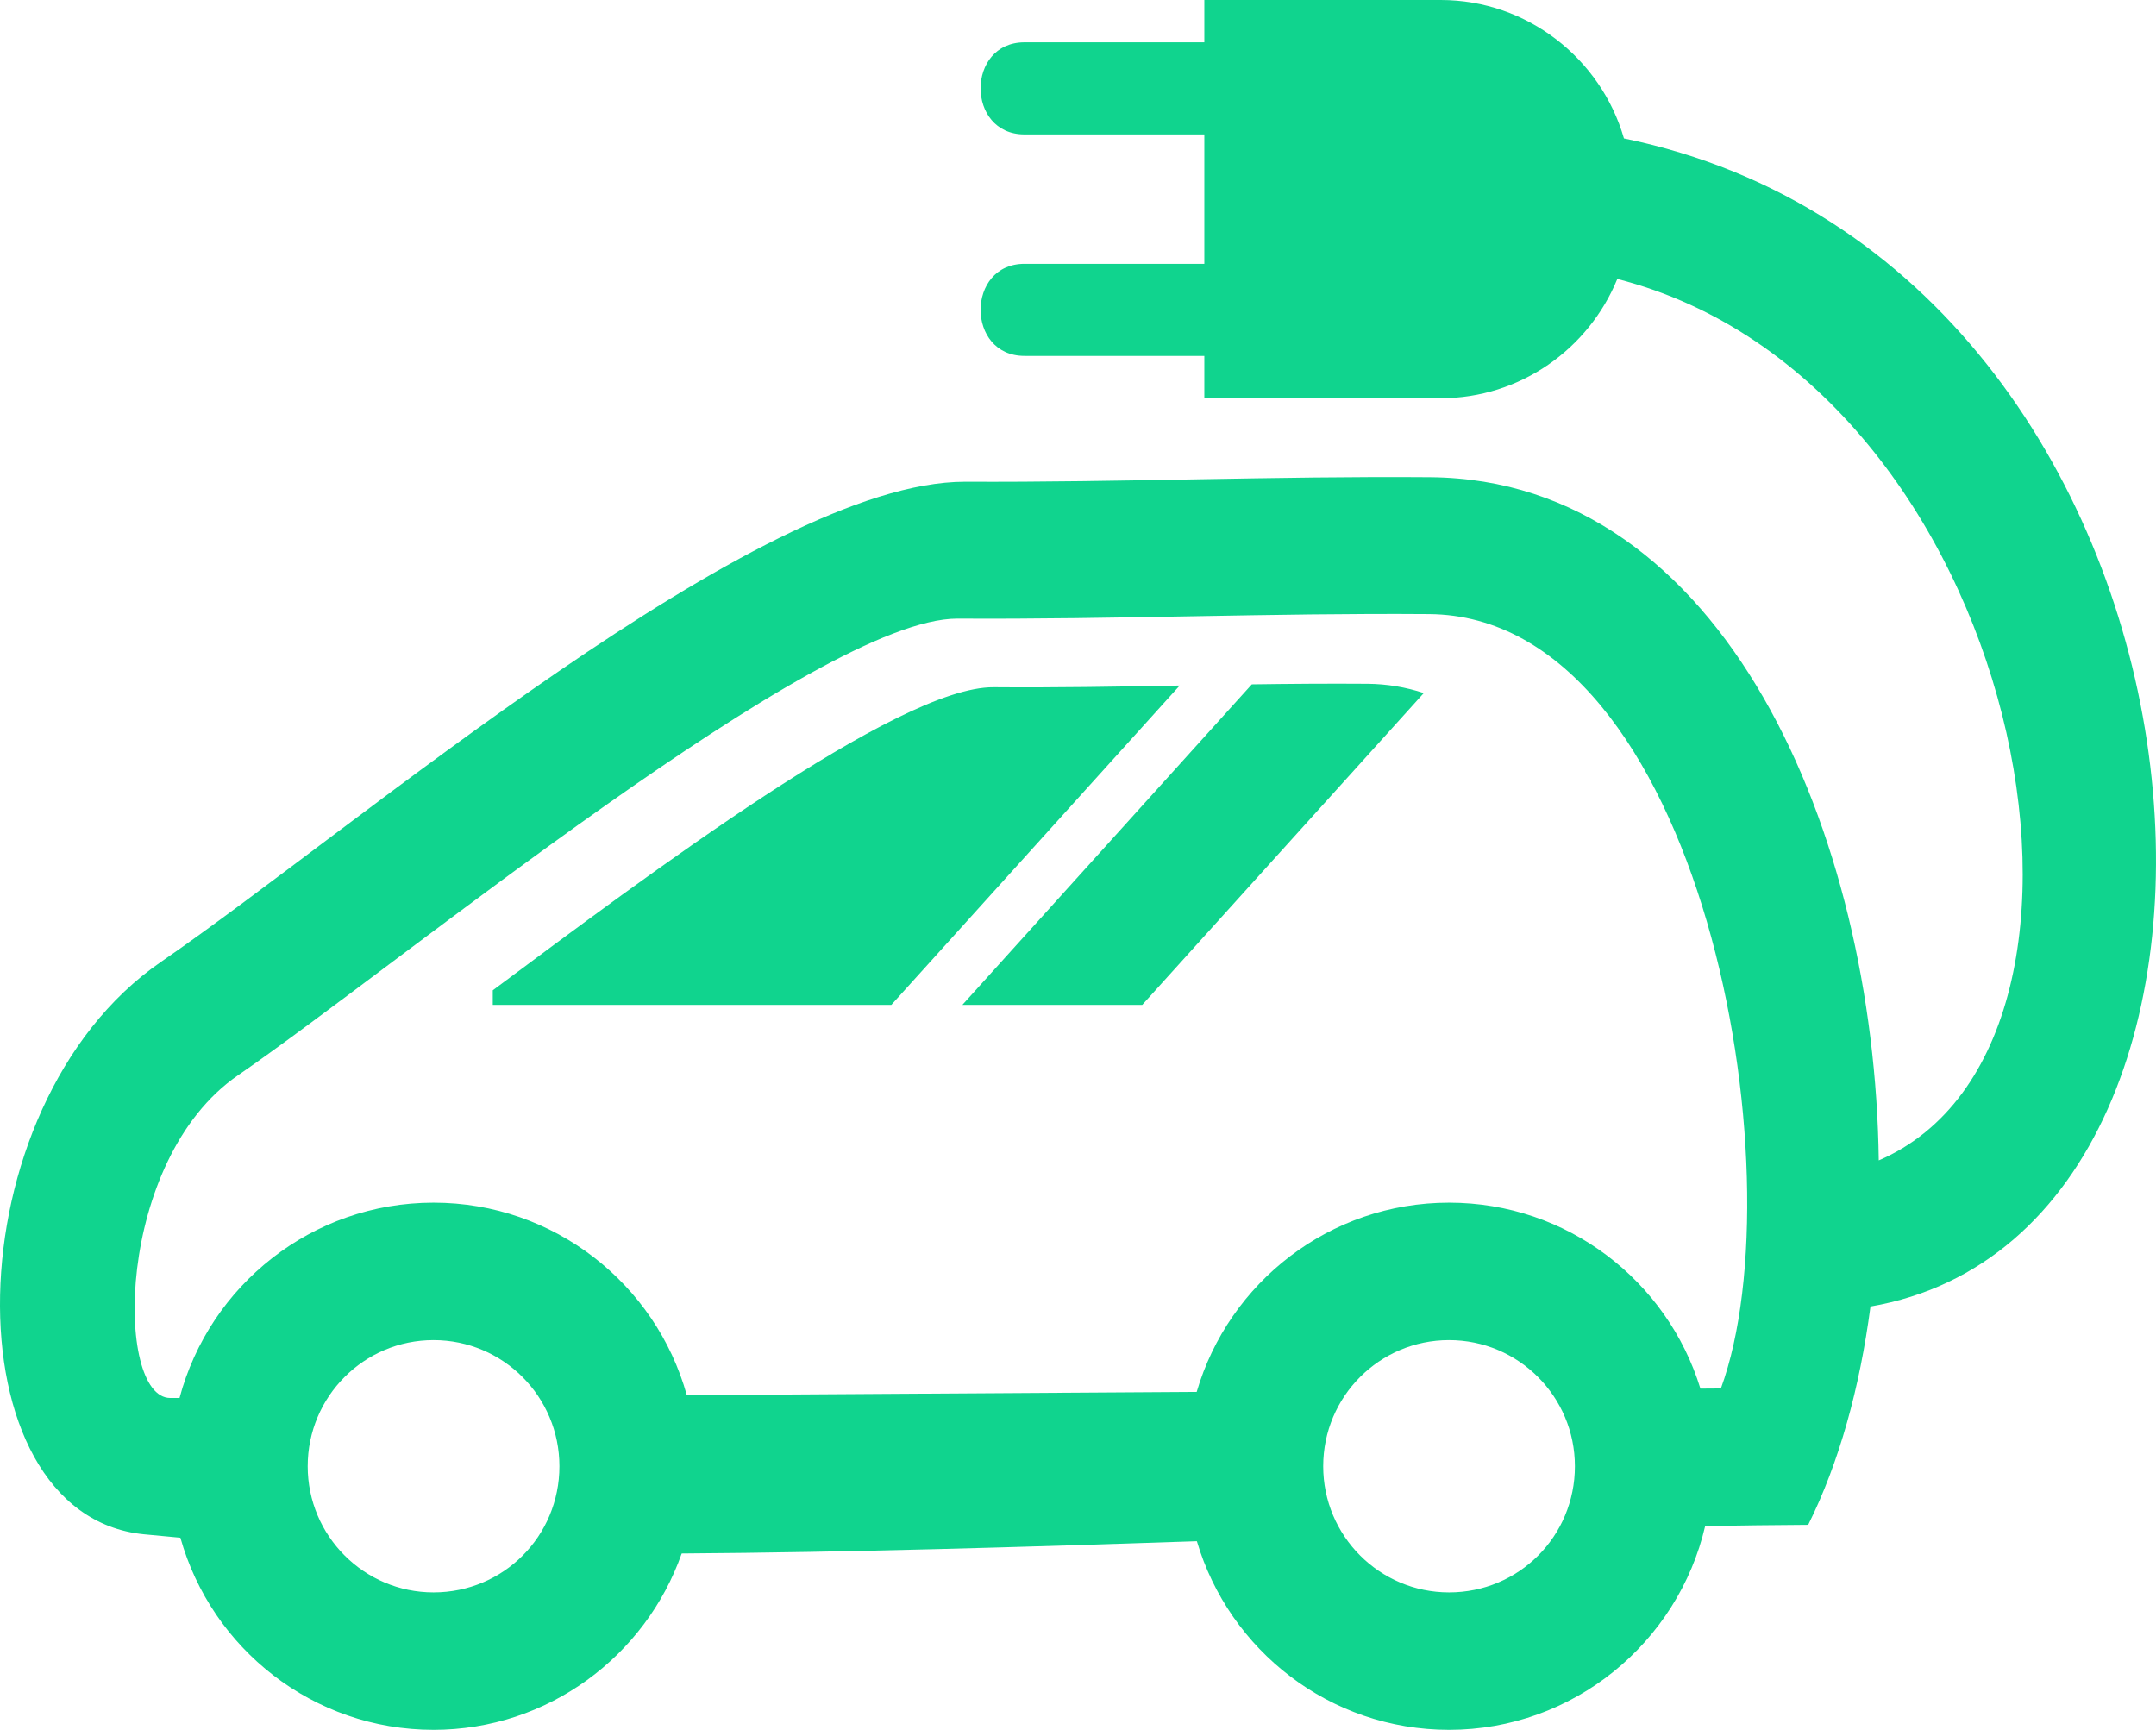 <svg width="172" height="138" viewBox="0 0 172 138" fill="none" xmlns="http://www.w3.org/2000/svg">
<path d="M113.996 48.989C101.454 48.894 88.913 49.427 76.373 49.351C65.191 49.351 31.759 77.005 18.988 85.781C9.167 92.542 9.15 111.526 13.583 111.526H14.323C16.716 102.55 24.878 95.944 34.588 95.944C44.213 95.944 52.322 102.443 54.791 111.301L95.469 111.041C98.023 102.314 106.072 95.944 115.602 95.944C125.041 95.944 133.016 102.19 135.655 110.778L137.288 110.767C143.555 93.658 135.799 49.147 113.996 48.989ZM149.883 92.572C171.577 83.228 161.379 30.516 129.024 22.256C126.75 27.822 121.284 31.77 114.938 31.77H96.078V28.394H81.733C77.06 28.394 77.06 21.046 81.733 21.046H96.078V10.724H81.733C77.06 10.724 77.06 3.376 81.733 3.376H96.078V0H114.938C121.849 0 127.722 4.686 129.554 11.043C178.907 21.169 184.897 98.064 149.221 104.229C148.372 110.705 146.718 116.697 144.253 121.644C141.581 121.659 138.84 121.695 136.034 121.742C133.871 131.041 125.52 138 115.602 138C106.089 138 98.054 131.652 95.484 122.952C81.777 123.413 67.795 123.84 54.384 123.93C51.508 132.113 43.717 138 34.588 138C24.971 138 16.873 131.518 14.391 122.673C13.405 122.586 12.431 122.494 11.473 122.399C-4.179 120.836 -3.903 88.26 12.834 76.743C28.492 65.972 60.456 38.431 76.98 38.431C89.345 38.489 101.715 37.974 114.083 38.07C137.602 38.252 149.547 66.574 149.883 92.572ZM109.101 54.549C106.023 54.526 102.946 54.551 99.866 54.594L76.776 80.166H91.125L113.587 55.289C112.151 54.817 110.651 54.562 109.101 54.549ZM94.114 54.689C89.163 54.776 84.212 54.866 79.264 54.825C71.618 54.766 51.525 69.921 39.312 79.003V80.166H71.108L94.114 54.689ZM34.588 106.908C29.041 106.908 24.547 111.411 24.547 116.973C24.547 122.528 29.046 127.036 34.588 127.036C40.158 127.036 44.629 122.556 44.629 116.973C44.629 111.415 40.132 106.908 34.588 106.908ZM115.602 106.908C110.055 106.908 105.561 111.411 105.561 116.973C105.561 122.528 110.06 127.036 115.602 127.036C121.172 127.036 125.641 122.556 125.641 116.973C125.641 111.415 121.146 106.908 115.602 106.908Z" fill="#10D48E"/>
</svg>
